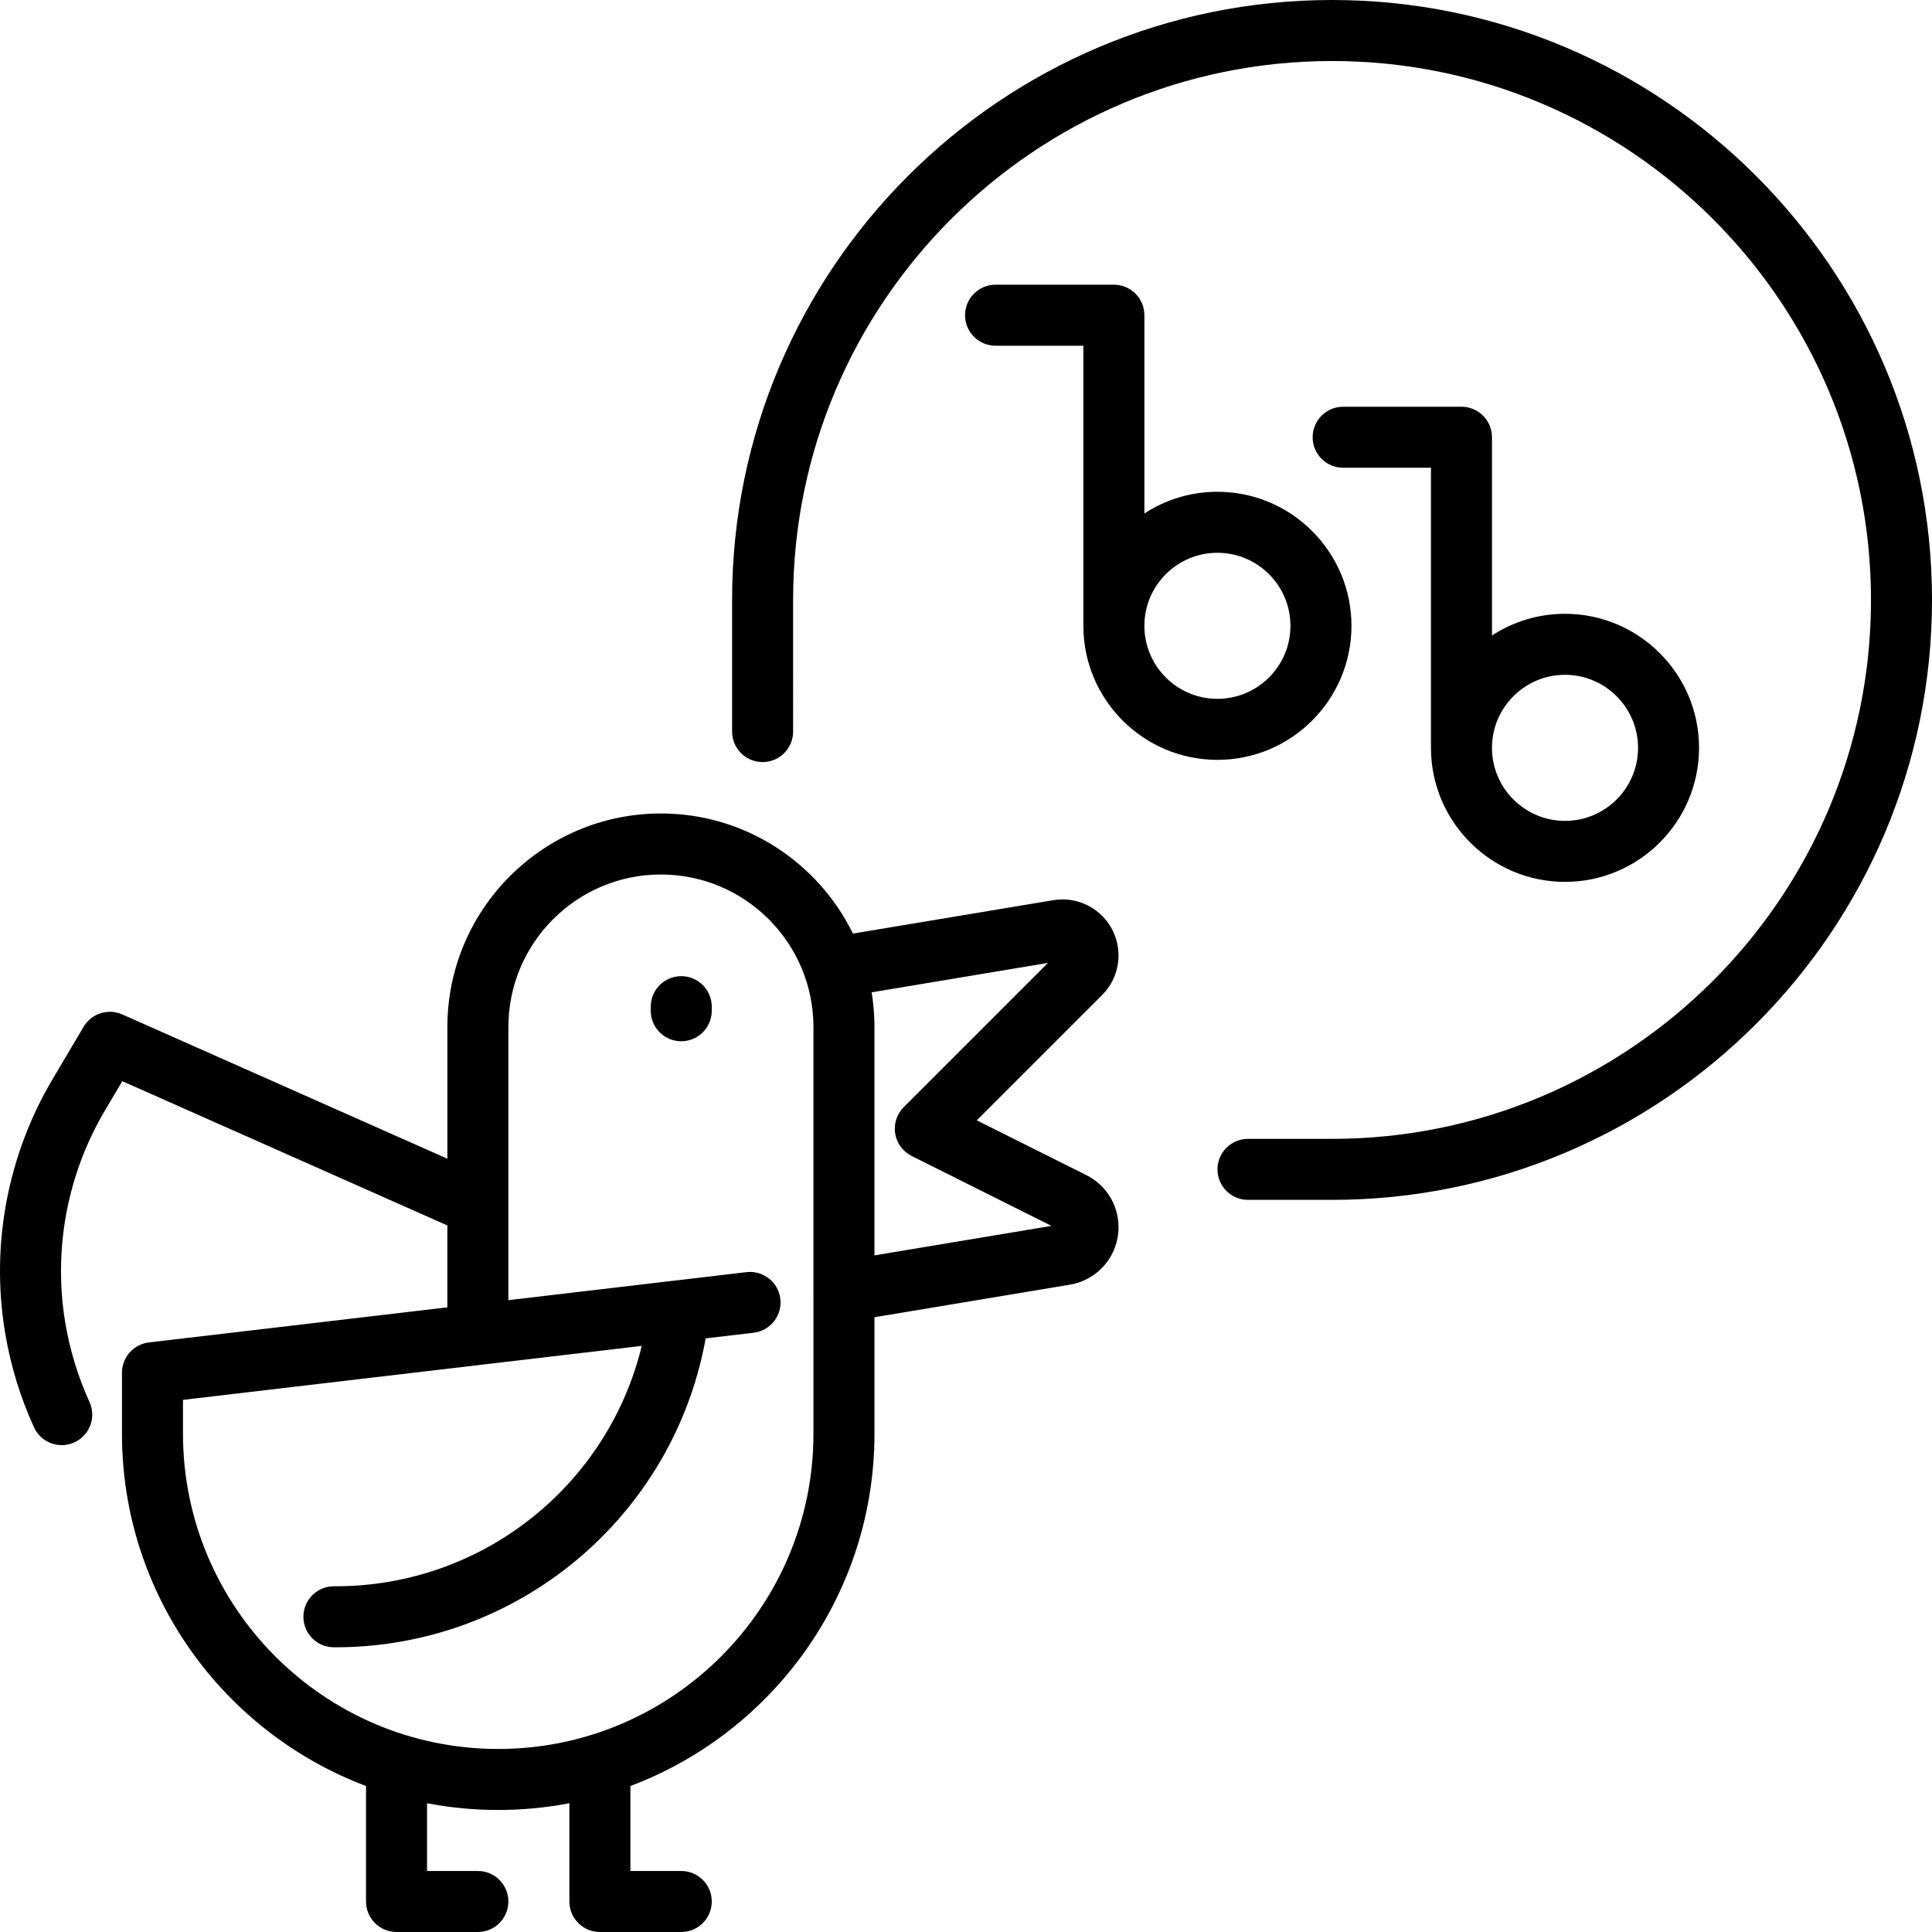 <?xml version="1.0" encoding="iso-8859-1"?>
<!-- Uploaded to: SVG Repo, www.svgrepo.com, Generator: SVG Repo Mixer Tools -->
<svg fill="#000000" height="800px" width="800px" version="1.1" id="Layer_1" xmlns="http://www.w3.org/2000/svg" xmlns:xlink="http://www.w3.org/1999/xlink" 
	 viewBox="0 0 512 512" xml:space="preserve">
<g>
	<g>
		<g>
			<path d="M353.007,0c-87.669,0-158.994,71.322-158.994,158.99v34.884c0,4.466,3.618,8.084,8.084,8.084
				c4.466,0,8.084-3.618,8.084-8.084V158.99c0-78.752,64.071-142.821,142.824-142.821S495.832,80.238,495.832,158.99
				s-64.071,142.821-142.825,142.821h-22.278c-4.466,0-8.084,3.618-8.084,8.084c0,4.466,3.62,8.084,8.084,8.084h22.278
				C440.676,317.979,512,246.657,512,158.99S440.676,0,353.007,0z"/>
			<path d="M180.539,258.695c-4.466,0-8.084,3.618-8.084,8.084v1.078c0,4.466,3.62,8.084,8.084,8.084s8.084-3.618,8.084-8.084
				v-1.078C188.623,262.313,185.005,258.695,180.539,258.695z"/>
			<path d="M358.152,165.848c0-19.586-15.936-35.521-35.522-35.521c-7.135,0-13.783,2.114-19.355,5.747V83.537
				c0-4.466-3.618-8.084-8.084-8.084h-31.358c-4.466,0-8.084,3.619-8.084,8.084s3.618,8.084,8.084,8.084h23.273v74.227
				c0,19.587,15.936,35.522,35.523,35.522C342.216,201.37,358.151,185.436,358.152,165.848z M322.628,185.202
				c-10.672,0-19.355-8.682-19.355-19.354c0-10.67,8.682-19.353,19.355-19.353s19.354,8.682,19.354,19.353
				C341.982,176.521,333.3,185.202,322.628,185.202z"/>
			<path d="M387.306,107.79h-31.358c-4.465,0-8.084,3.618-8.084,8.084c0,4.466,3.619,8.084,8.084,8.084h23.273v74.227
				c0,19.587,15.936,35.522,35.522,35.522c19.588,0,35.523-15.935,35.523-35.522c0-19.586-15.936-35.521-35.523-35.521
				c-7.135,0-13.782,2.113-19.354,5.746v-52.537C395.389,111.408,391.77,107.79,387.306,107.79z M414.743,178.833
				c10.672,0,19.355,8.682,19.355,19.353c0,10.671-8.682,19.354-19.355,19.354s-19.354-8.682-19.354-19.354
				C395.389,187.515,404.07,178.833,414.743,178.833z"/>
			<path d="M287.882,311.41l-29.019-14.508l33.206-33.205c2.802-2.805,4.347-6.532,4.346-10.498c0-4.372-1.912-8.5-5.248-11.325
				c-3.335-2.826-7.717-4.034-12.036-3.317l-53.1,8.851c-9.2-18.83-28.55-31.829-50.881-31.829
				c-31.204,0-56.591,25.387-56.591,56.589v34.901l-86.157-38.24c-3.748-1.661-8.146-0.258-10.236,3.268l-8.242,13.911
				C1.999,306.141-2.48,329.924,1.316,352.979c1.436,8.723,4.021,17.225,7.684,25.264c1.852,4.064,6.647,5.855,10.709,4.005
				c4.064-1.852,5.856-6.646,4.005-10.709c-3.072-6.742-5.241-13.869-6.445-21.187c-3.18-19.312,0.572-39.236,10.564-56.104
				l4.578-7.725l86.145,38.235v21.698l-79.094,9.305c-4.071,0.479-7.14,3.929-7.14,8.028v16.168
				c0,42.656,26.928,79.141,64.676,93.353v30.605c0,4.466,3.618,8.084,8.084,8.084h21.559c4.465,0,8.084-3.618,8.084-8.084
				c0-4.466-3.619-8.084-8.084-8.084H113.17v-17.958c6.108,1.174,12.417,1.789,18.863,1.789s12.755-0.615,18.863-1.789v26.042
				c0,4.466,3.618,8.084,8.084,8.084h21.559c4.465,0,8.084-3.618,8.084-8.084c0-4.466-3.618-8.084-8.084-8.084h-13.474v-22.52
				c37.749-14.211,64.676-50.698,64.676-93.353v-30.876l51.771-8.629c7.477-1.245,12.905-7.651,12.905-15.232
				C296.417,319.336,293.147,314.044,287.882,311.41z M215.572,342.081c-0.002,0.094-0.002,0.188,0,0.282v37.595
				c0,46.062-37.476,83.537-83.539,83.537s-83.539-37.475-83.539-83.537v-8.98l79.018-9.296c0.058-0.006,0.114-0.013,0.172-0.021
				l42.388-4.986c-8.953,36.958-42.192,63.704-81.157,63.704l-0.365-0.001c-0.021,0-0.041,0-0.061,0
				c-4.437,0-8.051,3.58-8.083,8.024c-0.032,4.466,3.56,8.111,8.025,8.145l0.485,0.001c48.526,0,89.613-34.764,98.095-81.866
				l12.705-1.495c4.435-0.521,7.606-4.539,7.084-8.972c-0.521-4.434-4.556-7.614-8.972-7.084l-18.683,2.198
				c-0.119,0.011-0.238,0.025-0.355,0.041l-44.062,5.185v-24.866c0.003-0.121,0.003-0.244,0-0.364v-47.155
				c0-22.289,18.133-40.421,40.422-40.421s40.422,18.132,40.422,40.421V342.081z M231.74,332.688v-60.519
				c0-3.13-0.255-6.201-0.746-9.195l46.718-7.787l-38.215,38.211c-1.837,1.838-2.68,4.446-2.264,7.012
				c0.417,2.565,2.04,4.774,4.364,5.936l37.05,18.525L231.74,332.688z"/>
		</g>
	</g>
</g>
</svg>